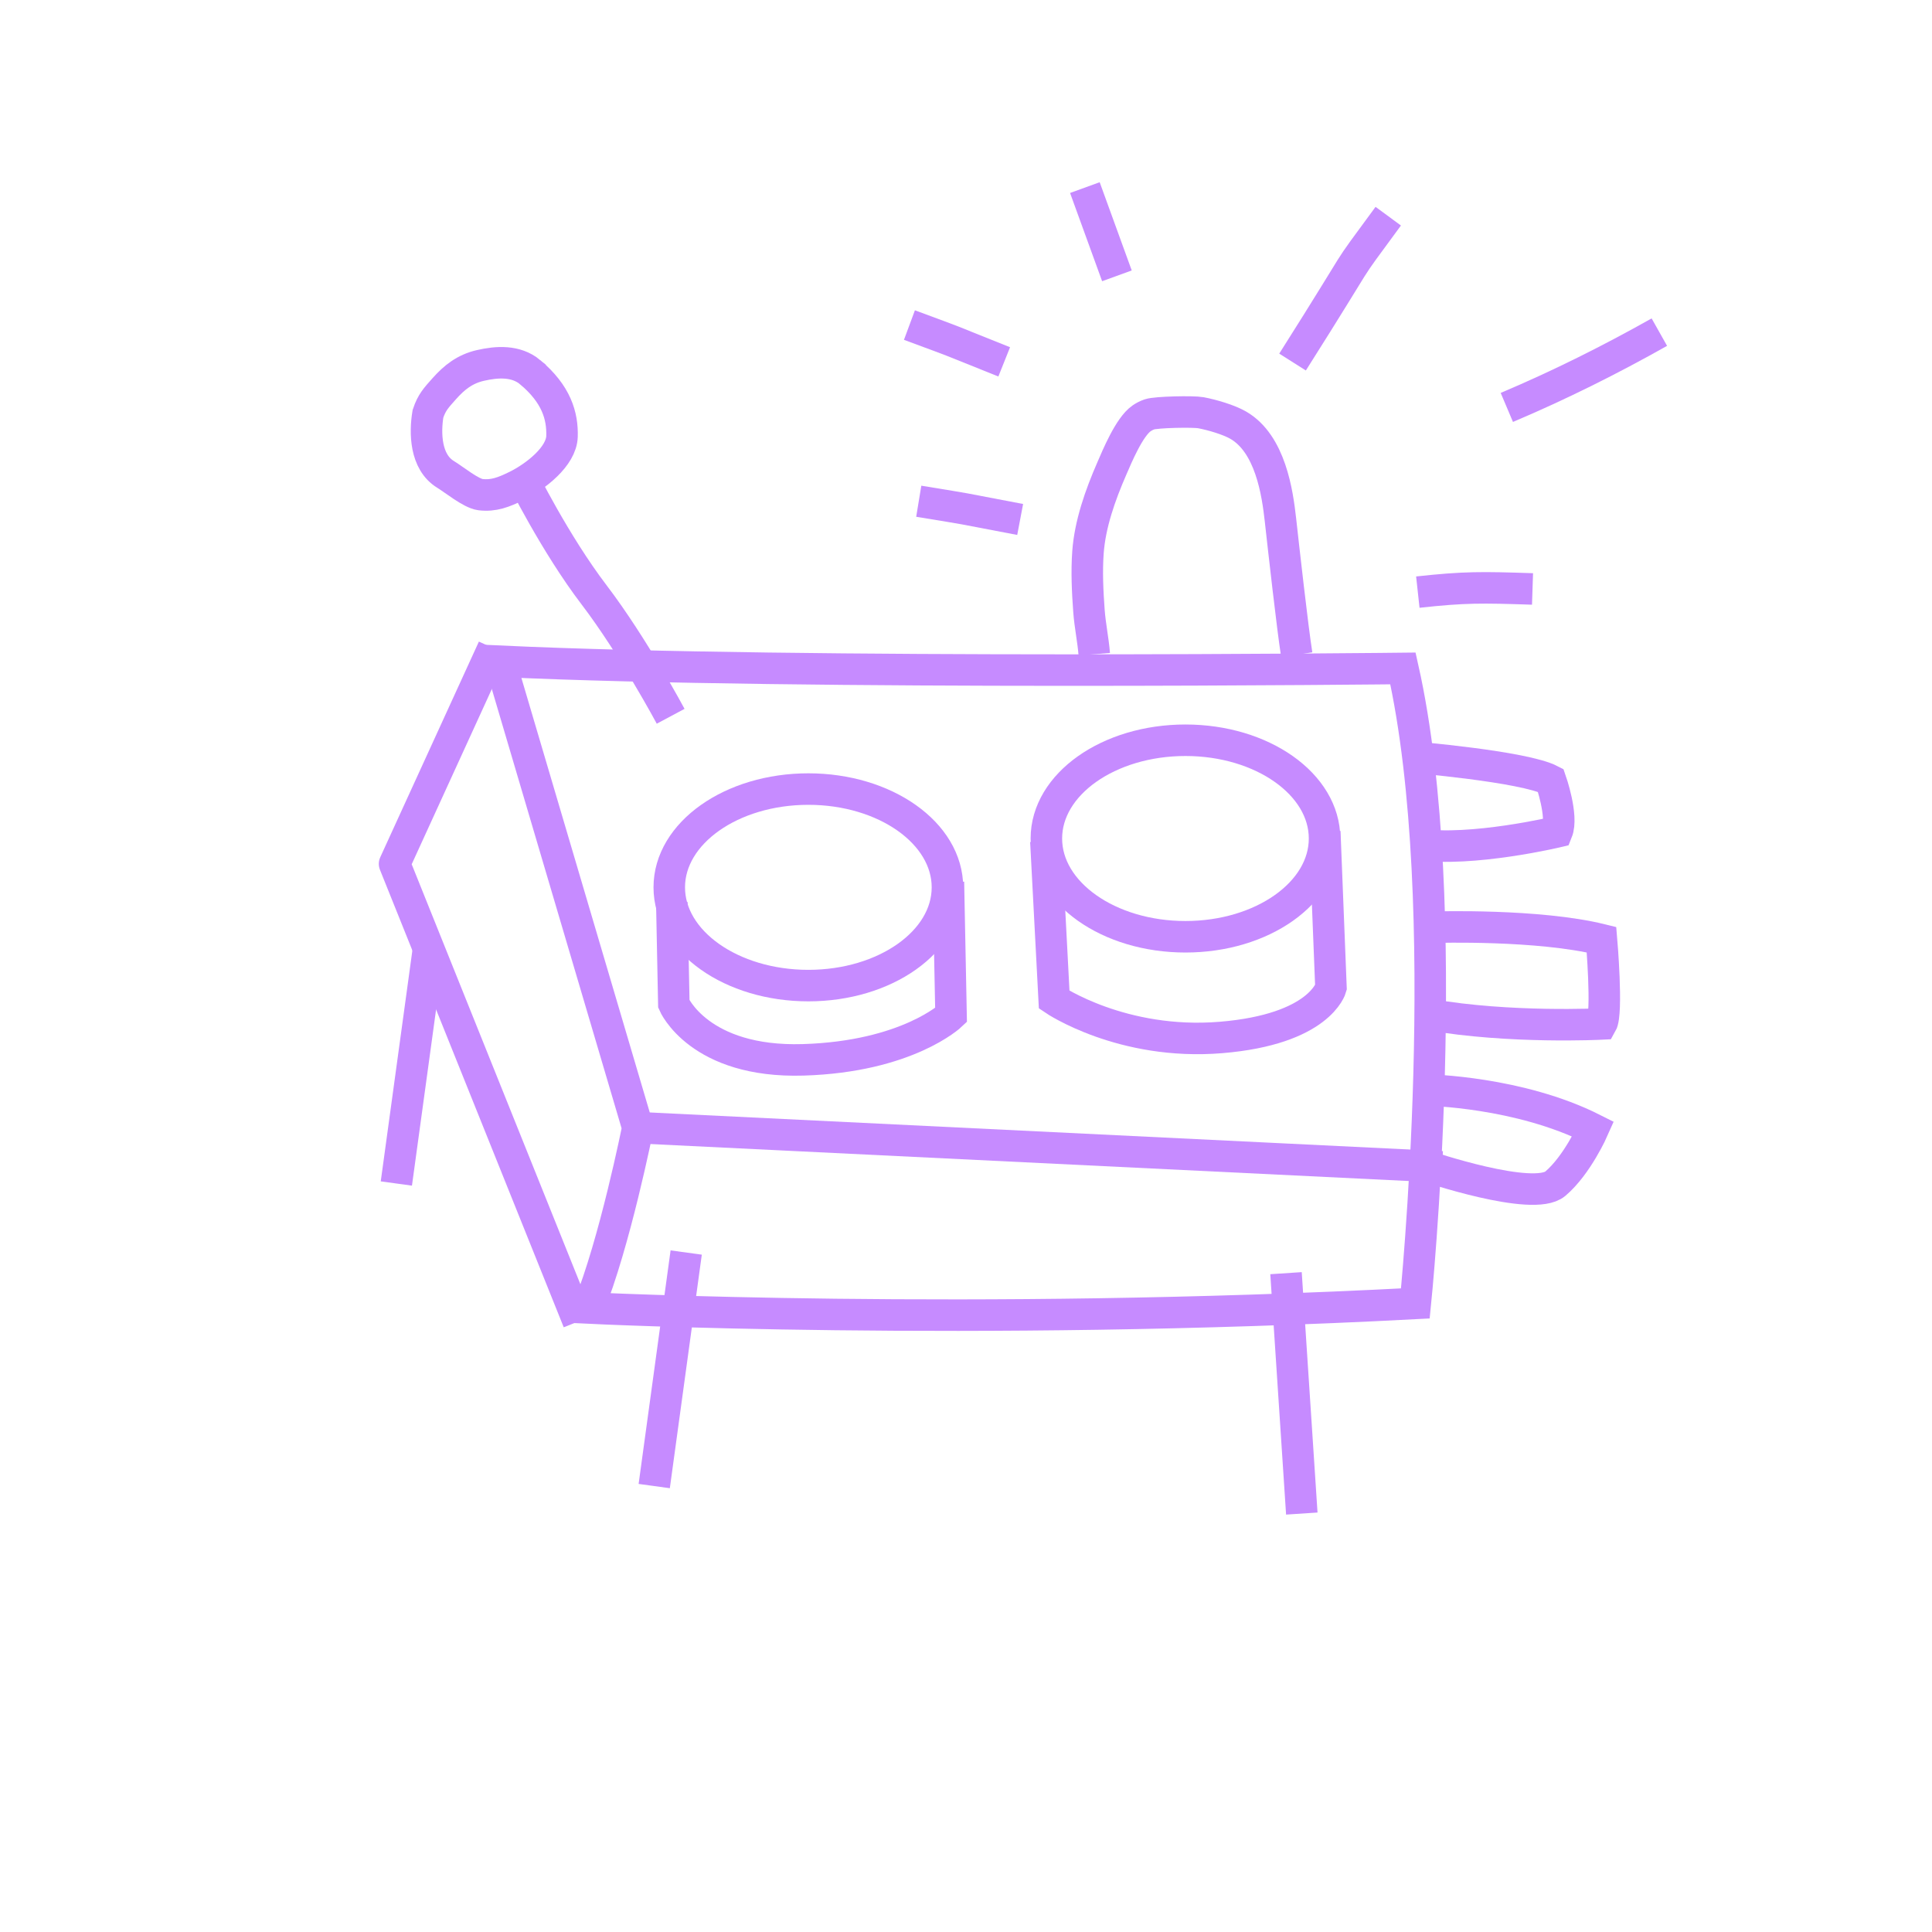 <?xml version="1.0" encoding="UTF-8" standalone="no"?>
<!-- Created with Inkscape (http://www.inkscape.org/) -->

<svg
   width="330"
   height="330"
   viewBox="0 0 87.312 87.312"
   version="1.1"
   id="svg6493"
   xml:space="preserve"
   xmlns="http://www.w3.org/2000/svg"
   xmlns:svg="http://www.w3.org/2000/svg"><defs
     id="defs6490" /><g
     id="g47"
     style="stroke:#c68bff;stroke-width:1.896;stroke-dasharray:none;stroke-opacity:1"
     transform="matrix(0.751,0,0,0.751,11.515,6.254)"><path
       style="display:inline;fill:none;stroke:#c68bff;stroke-width:1.896;stroke-linejoin:miter;stroke-dasharray:none;stroke-opacity:1"
       d="m 14.758,31.465 8.291,28.066 c 0,0 -1.388,6.956 -2.981,10.853 0,0 23.031,1.13 49.77,-0.275 0,0 2.45,-23.976 -0.746,-38.212 0,0 -36.224,0.411 -54.334,-0.432 z"
       id="path6208" /><path
       style="fill:none;stroke:#c68bff;stroke-width:1.896;stroke-dasharray:none;stroke-opacity:1"
       d="M 25.96,67.045 24.036,81.099"
       id="path6210" /><path
       style="fill:none;stroke:#c68bff;stroke-width:1.896;stroke-dasharray:none;stroke-opacity:1"
       d="m 62.055,68.287 0.95,14.466"
       id="path6212" /><path
       style="fill:none;stroke:#c68bff;stroke-width:1.896;stroke-dasharray:none;stroke-opacity:1"
       d="m 69.528,37.221 c 0,0 6.839,0.564 8.454,1.409 0,0 0.76,2.161 0.38,3.1 0,0 -5.129,1.221 -8.359,0.751"
       id="path6214" /><path
       style="fill:none;stroke:#c68bff;stroke-width:1.896;stroke-dasharray:none;stroke-opacity:1"
       d="m 70.566,57.269 c 0,0 5.509,0.094 9.974,2.348 0,0 -0.95,2.161 -2.28,3.288 -1.33,1.127 -7.754,-1.061 -7.754,-1.061"
       id="path6218" /><path
       style="fill:none;stroke:#c68bff;stroke-width:1.896;stroke-dasharray:none;stroke-opacity:1"
       d="m 50.516,31.039 c -0.068,-0.866 -0.254,-1.724 -0.318,-2.592 -0.086,-1.161 -0.145,-2.382 -0.06,-3.545 0.125,-1.697 0.732,-3.424 1.44,-5.047 0.3,-0.687 1.04,-2.496 1.788,-3.009 0.137,-0.094 0.295,-0.177 0.467,-0.237 0.414,-0.143 2.652,-0.184 3.099,-0.1 0.688,0.13 1.68,0.422 2.245,0.748 1.942,1.12 2.363,4.08 2.543,5.695 0.185,1.664 0.72,6.463 0.981,8.122"
       id="path6228" /><path
       style="fill:none;stroke:#c68bff;stroke-width:1.896;stroke-dasharray:none;stroke-opacity:1"
       d="m 62.448,13.46 c 4.74,-7.484 2.717,-4.633 5.759,-8.778"
       id="path6230" /><path
       style="fill:none;stroke:#c68bff;stroke-width:1.896;stroke-dasharray:none;stroke-opacity:1"
       d="m 75.343,16.19 c 3.193,-1.352 6.224,-2.868 9.178,-4.531"
       id="path6232" /><path
       style="fill:none;stroke:#c68bff;stroke-width:1.896;stroke-dasharray:none;stroke-opacity:1"
       d="m 69.987,27.304 c 2.819,-0.308 3.848,-0.292 6.902,-0.191"
       id="path6234" /><path
       style="fill:none;stroke:#c68bff;stroke-width:1.896;stroke-dasharray:none;stroke-opacity:1"
       d="m 51.88,8.271 c -0.643,-1.77 -1.286,-3.54 -1.929,-5.31"
       id="path6238" /><path
       style="fill:none;stroke:#c68bff;stroke-width:1.896;stroke-dasharray:none;stroke-opacity:1"
       d="m 46.057,22.932 c -4.474,-0.849 -2.439,-0.493 -6.102,-1.097"
       id="path6240" /><path
       style="fill:none;stroke:#c68bff;stroke-width:1.896;stroke-dasharray:none;stroke-opacity:1"
       d="m 16.569,14.067 c -0.856,-0.708 -1.997,-0.632 -2.993,-0.403 -0.931,0.214 -1.568,0.714 -2.189,1.415 -0.469,0.53 -0.734,0.799 -0.966,1.493 -0.189,1.132 -0.171,2.901 1.064,3.651 0.505,0.307 1.528,1.147 2.097,1.215 0.793,0.095 1.407,-0.148 2.167,-0.522 1.153,-0.568 2.701,-1.777 2.738,-2.98 0.038,-1.239 -0.34,-2.546 -1.918,-3.868 z"
       id="path6244" /><path
       style="fill:none;stroke:#c68bff;stroke-width:1.896;stroke-dasharray:none;stroke-opacity:1"
       d="m 16.058,20.323 c 0,0 2.01,4.065 4.359,7.146 2.349,3.081 4.608,7.307 4.608,7.307"
       id="path6248" /><path
       style="fill:none;stroke:#c68bff;stroke-width:1.896;stroke-dasharray:none;stroke-opacity:1"
       d="m 71.066,47.466 c 0,0 6.174,-0.188 9.974,0.752 0,0 0.38,4.415 0,5.073 0,0 -5.509,0.282 -10.354,-0.564"
       id="path11398" /><path
       style="fill:none;stroke:#c68bff;stroke-width:1.896;stroke-dasharray:none;stroke-opacity:1"
       d="m 45.097,13.448 c -4.172,-1.667 -2.268,-0.939 -5.703,-2.214"
       id="path11406" /><ellipse
       style="fill:none;stroke:#c68bff;stroke-width:1.896;stroke-linecap:square;stroke-dasharray:none;stroke-opacity:1"
       id="path40"
       cx="56.004"
       cy="42.131"
       rx="8.37"
       ry="5.913" /><ellipse
       style="fill:none;stroke:#c68bff;stroke-width:1.896;stroke-linecap:square;stroke-dasharray:none;stroke-opacity:1"
       id="ellipse40"
       cx="33.311"
       cy="45.069"
       rx="8.37"
       ry="5.913" /><path
       style="fill:none;stroke:#c68bff;stroke-width:1.896;stroke-linecap:square;stroke-dasharray:none;stroke-opacity:1"
       d="m 23.049,59.531 47.456,2.314"
       id="path41" /><path
       style="fill:none;stroke:#c68bff;stroke-width:1.896;stroke-linecap:square;stroke-linejoin:round;stroke-dasharray:none;stroke-opacity:1"
       d="M 19.117,70.311 8.41,43.656 13.953,31.538"
       id="path42" /><path
       style="fill:none;stroke:#c68bff;stroke-width:1.896;stroke-linecap:square;stroke-linejoin:miter;stroke-dasharray:none;stroke-opacity:1"
       d="m 25.113,46.915 0.103,5.173 c 0,0 1.519,3.551 7.785,3.362 6.266,-0.189 8.897,-2.69 8.897,-2.69 l -0.14,-7.065"
       id="path43" /><path
       style="fill:none;stroke:#c68bff;stroke-width:1.896;stroke-linecap:square;stroke-linejoin:miter;stroke-dasharray:none;stroke-opacity:1"
       d="m 47.654,43.242 0.45,8.586 c 0,0 4.079,2.766 10.035,2.276 5.955,-0.49 6.621,-3 6.621,-3 l -0.335,-8.446"
       id="path44" /><path
       style="fill:none;stroke:#c68bff;stroke-width:1.896;stroke-dasharray:none;stroke-opacity:1"
       d="M 10.443,48.838 8.518,62.892"
       id="path45" /></g></svg>
